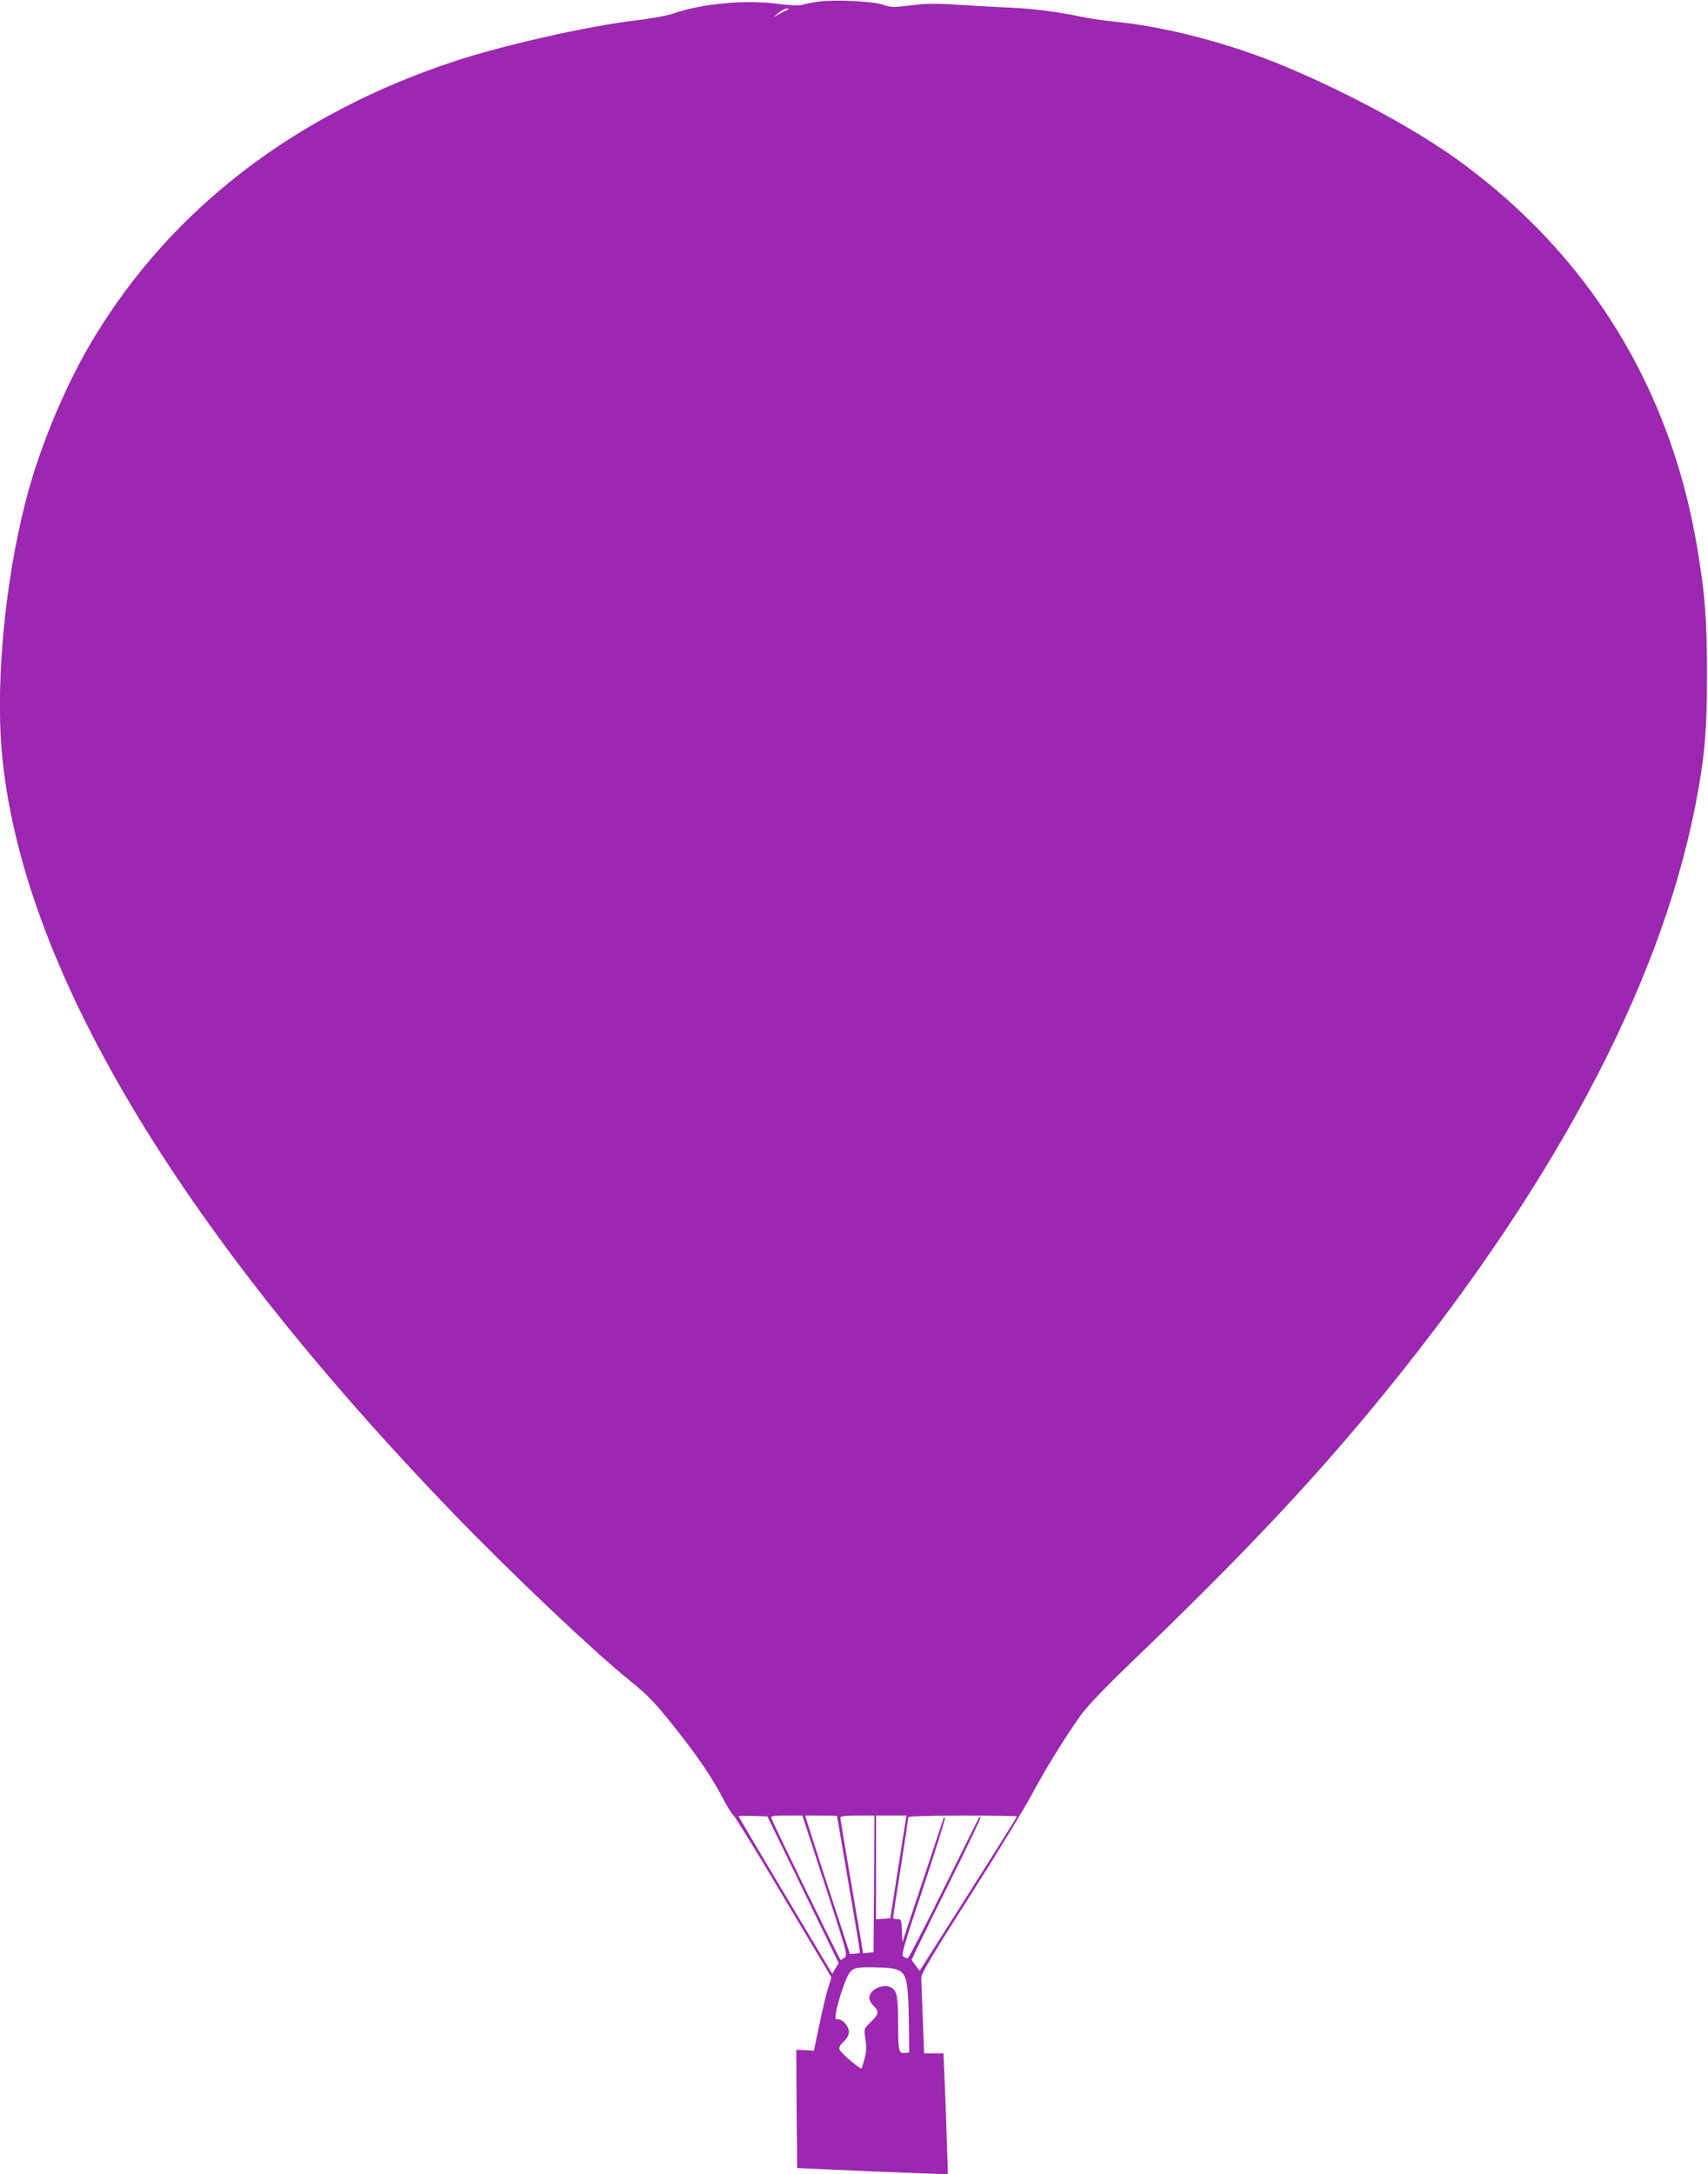 <?xml version="1.0" standalone="no"?>
<!DOCTYPE svg PUBLIC "-//W3C//DTD SVG 20010904//EN"
 "http://www.w3.org/TR/2001/REC-SVG-20010904/DTD/svg10.dtd">
<svg version="1.0" xmlns="http://www.w3.org/2000/svg"
 width="1006pt" height="1280pt" viewBox="0 0 1006 1280"
 preserveAspectRatio="xMidYMid meet">
<g transform="translate(0,1280) scale(0.1,-0.1)"
fill="#9c27b0" stroke="none">
<path d="M4817 12790 c-32 -5 -73 -13 -90 -18 -20 -6 -72 -4 -142 5 -197 26
-451 2 -620 -57 -34 -12 -131 -30 -220 -40 -285 -34 -772 -144 -1063 -239
-935 -308 -1664 -864 -2125 -1624 -151 -247 -297 -584 -382 -881 -136 -474
-203 -1111 -165 -1556 109 -1255 1025 -2799 2673 -4504 340 -351 815 -801
1026 -971 109 -88 147 -128 265 -276 129 -162 219 -293 282 -414 26 -49 55
-97 65 -105 10 -8 144 -226 297 -484 l279 -468 -19 -62 c-11 -33 -34 -131 -52
-216 l-32 -154 -52 3 -52 2 2 -348 3 -348 230 -11 c127 -6 326 -14 444 -18
l214 -8 -7 214 c-3 117 -9 277 -13 356 l-6 142 -57 0 -57 0 -8 208 c-4 114 -8
221 -9 237 -1 23 63 131 289 485 159 250 322 518 363 595 78 147 195 336 290
469 37 51 140 159 292 305 629 604 1031 1028 1416 1492 1048 1266 1695 2469
1908 3549 56 284 70 441 70 775 0 331 -12 482 -59 759 -158 934 -635 1709
-1393 2263 -249 182 -635 393 -1012 553 -333 142 -732 247 -1050 275 -41 4
-117 16 -169 26 -144 30 -284 48 -421 54 -69 3 -201 10 -295 16 -132 9 -194 9
-275 -1 -130 -15 -123 -15 -190 5 -65 19 -287 28 -373 15z m-177 -47 c-8 -3
-31 -14 -50 -25 l-35 -20 30 26 c17 14 39 26 50 25 14 0 16 -2 5 -6z m90
-11070 l210 -432 -19 -31 -19 -32 -276 462 c-152 254 -276 464 -276 467 0 2
38 2 85 1 l85 -3 210 -432z m130 26 c128 -393 133 -412 115 -425 -10 -8 -21
-14 -24 -14 -5 0 -391 790 -407 833 -6 15 3 17 88 17 l94 0 134 -411z m70 409
c0 -2 31 -183 69 -403 38 -220 68 -401 66 -403 -1 -2 -15 -4 -31 -5 l-28 -2
-98 300 c-54 165 -113 348 -132 408 l-34 107 94 0 c52 0 94 -1 94 -2z m218
-400 l-3 -403 -31 -3 -30 -3 -67 393 c-37 216 -68 399 -67 406 0 9 27 12 100
12 l100 0 -2 -402z m186 370 c-3 -18 -25 -154 -48 -303 l-42 -270 -42 -3 -42
-3 0 305 0 306 89 0 90 0 -5 -32z m656 27 c0 -3 -118 -191 -261 -417 -144
-227 -273 -430 -287 -452 l-25 -40 -23 30 c-13 16 -24 32 -24 36 0 3 92 192
205 419 113 227 203 415 200 417 -3 3 -7 3 -8 1 -2 -2 -95 -190 -207 -416
-112 -227 -208 -413 -214 -413 -6 0 -18 5 -26 10 -13 8 5 70 119 410 73 221
130 404 127 407 -3 3 -8 0 -10 -8 -3 -8 -58 -174 -123 -369 l-118 -355 -3 68
c-3 64 -4 67 -27 67 -14 0 -25 3 -25 8 0 4 20 137 45 295 25 159 45 293 45
298 0 5 128 9 320 9 176 0 320 -2 320 -5z m-693 -908 c43 -23 53 -75 56 -302
l2 -180 -26 -3 c-35 -4 -39 12 -39 168 0 160 -6 195 -37 215 -46 31 -133 -8
-133 -59 0 -12 11 -33 25 -46 34 -32 32 -50 -16 -95 -39 -38 -40 -42 -34 -85
10 -65 9 -90 -5 -140 -7 -25 -14 -47 -16 -49 -6 -7 -124 93 -129 111 -5 13 3
27 24 47 20 19 31 39 31 57 0 33 -35 74 -63 74 -17 0 -19 5 -13 40 9 59 53
191 75 227 24 38 42 42 171 39 66 -1 105 -7 127 -19z"/>
</g>
</svg>
